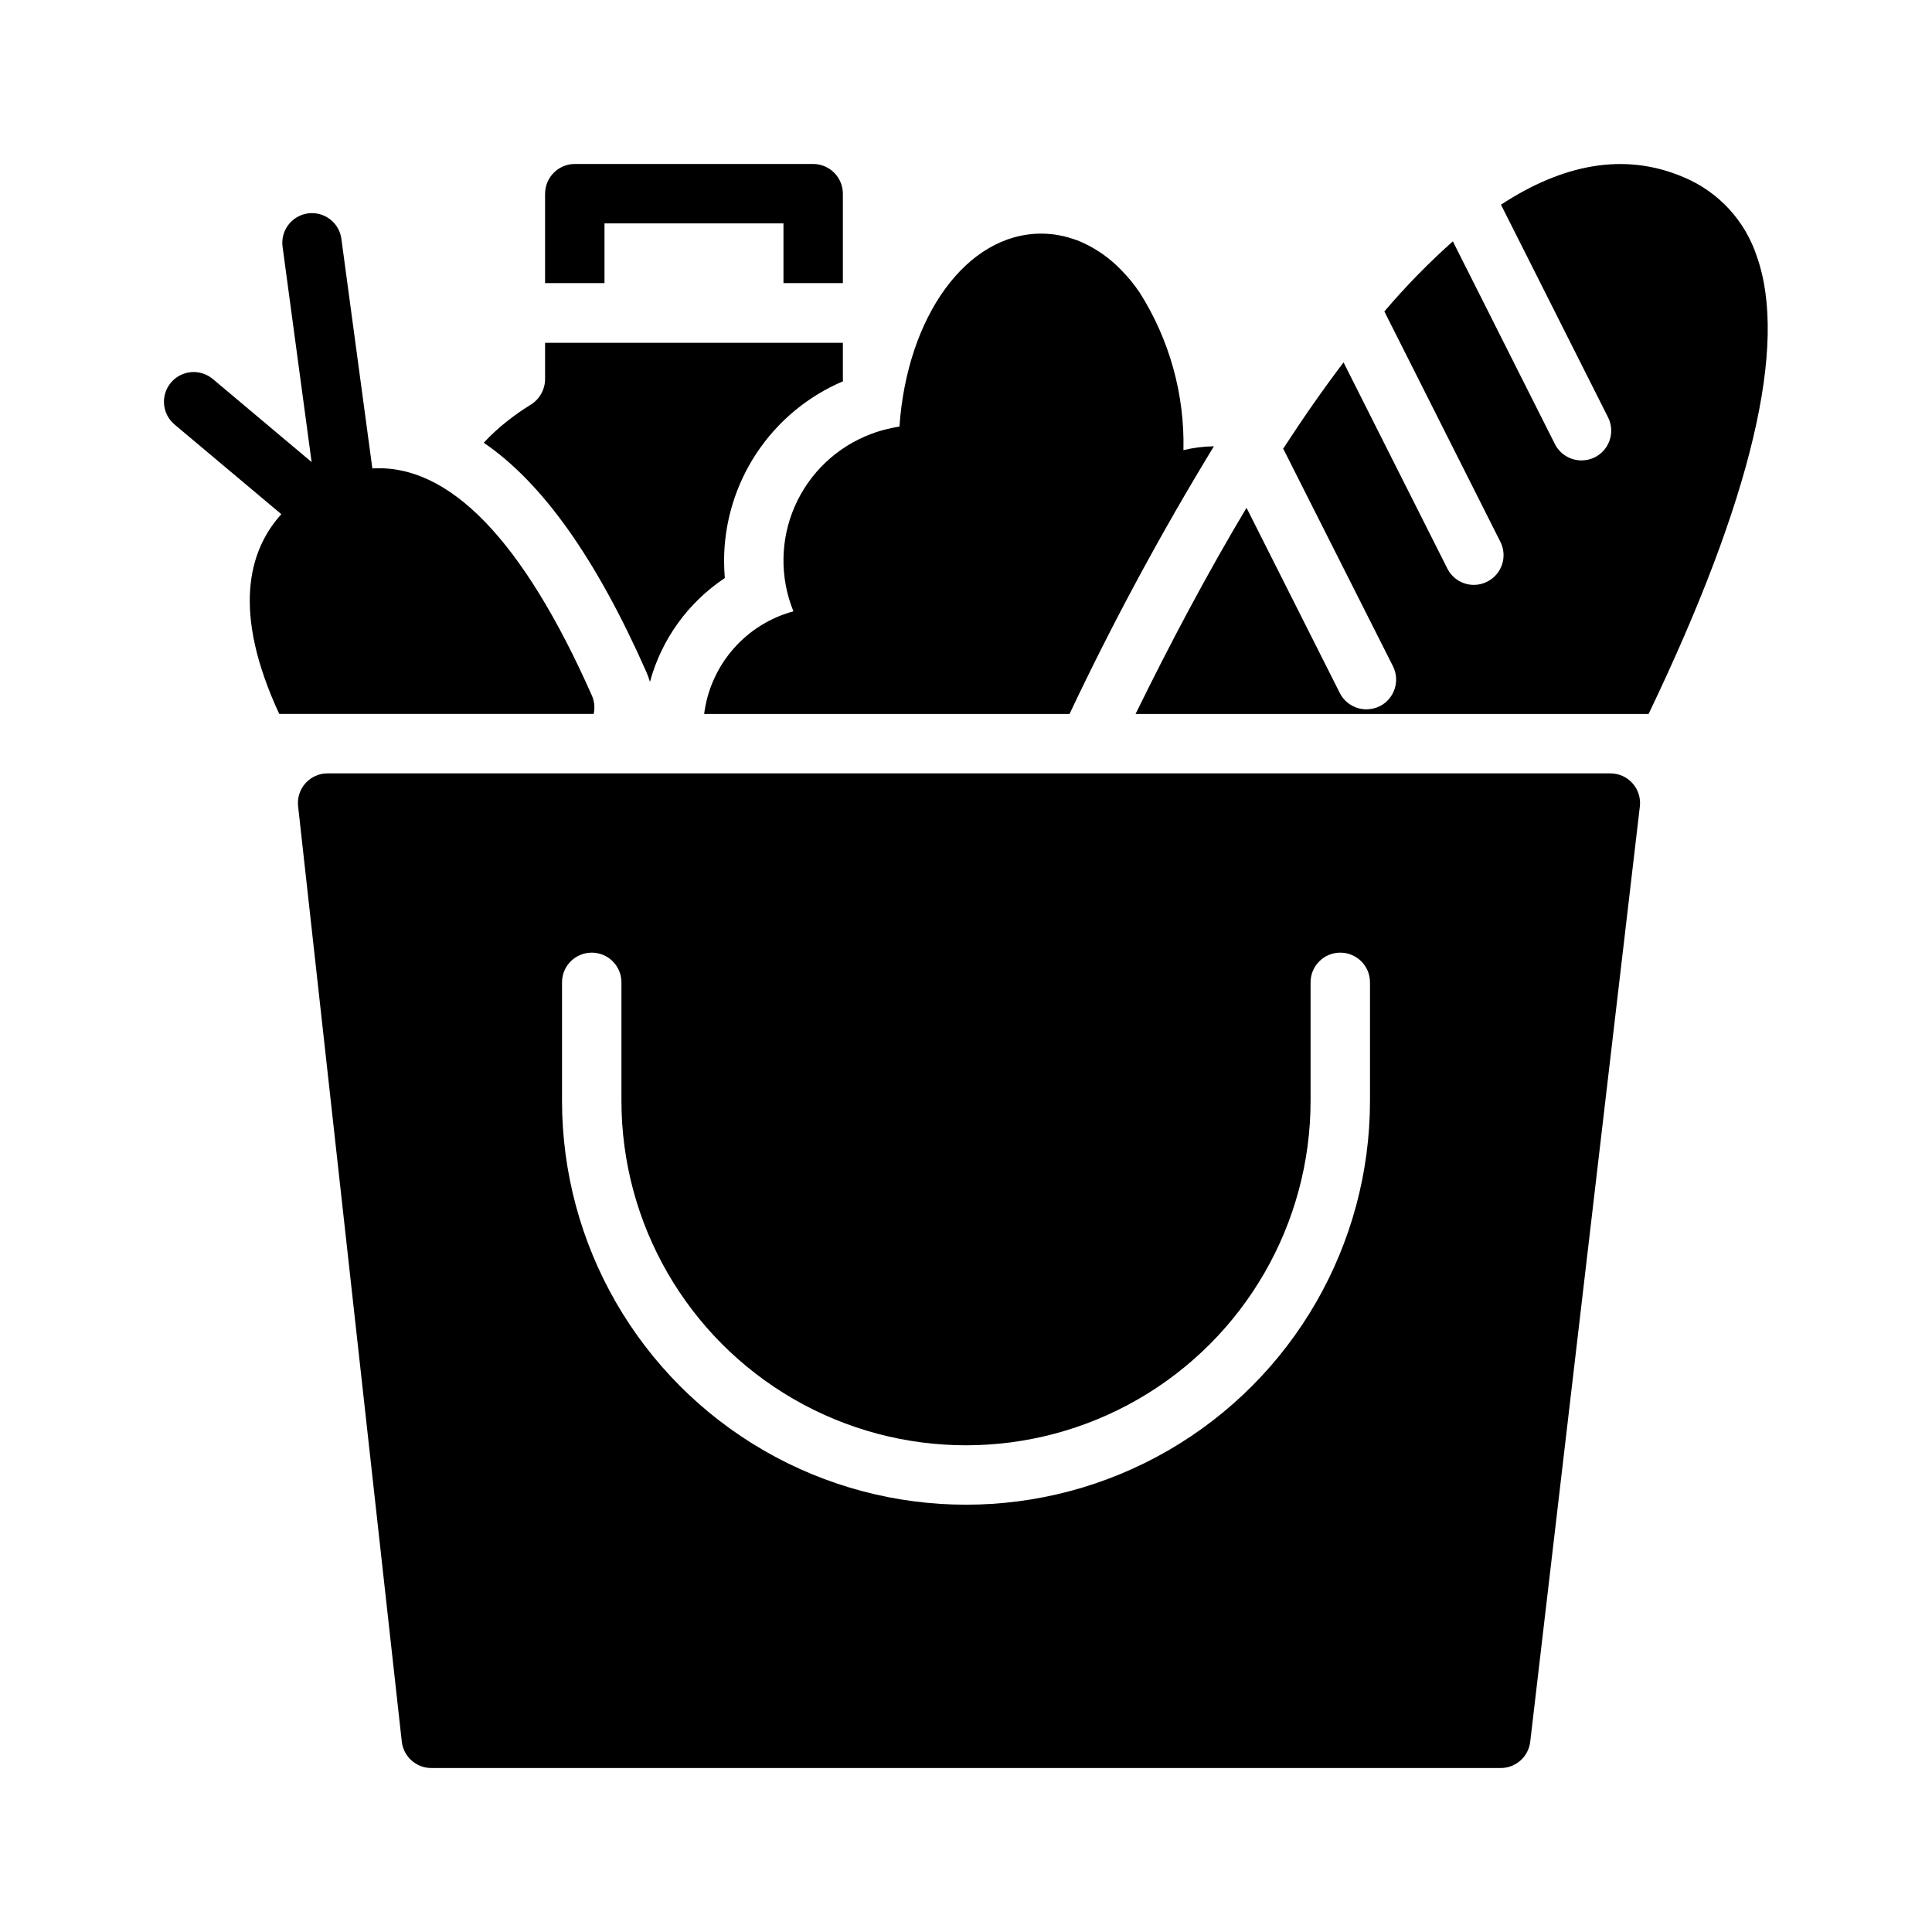 <?xml version="1.0" encoding="UTF-8"?>
<!-- Uploaded to: ICON Repo, www.iconrepo.com, Generator: ICON Repo Mixer Tools -->
<svg fill="#000000" width="800px" height="800px" version="1.1" viewBox="144 144 512 512" xmlns="http://www.w3.org/2000/svg">
 <path d="m367.37 219.02h-78.918v-23.695h0.004c0.012-4.34 3.527-7.856 7.871-7.871h63.172c4.344 0.016 7.859 3.531 7.871 7.871zm-15.742-15.824h-47.43v15.824h47.43zm226.95 154.53-29.047 247.81c-0.445 3.992-3.82 7.008-7.832 7.008h-283.39c-4.012 0-7.383-3.016-7.832-7.008l-27.473-247.85v0.004c-0.258-2.223 0.449-4.449 1.938-6.117 1.488-1.668 3.621-2.625 5.856-2.621h339.95c2.25-0.008 4.394 0.949 5.891 2.629 1.496 1.676 2.203 3.914 1.941 6.148zm-71.516 46.602v0.004c0-4.348-3.523-7.871-7.871-7.871s-7.875 3.523-7.875 7.871v31.371c0 32.621-17.402 62.77-45.656 79.082-28.254 16.309-63.062 16.309-91.316 0-28.254-16.312-45.656-46.461-45.656-79.082v-31.371c0-4.348-3.523-7.871-7.871-7.871s-7.875 3.523-7.875 7.871v31.371c0 38.246 20.406 73.59 53.531 92.715s73.934 19.125 107.06 0 53.531-54.469 53.531-92.715zm-49.438-141.03v-0.039 0.004c0.34-14.73-3.688-29.234-11.57-41.684-1.488-2.219-3.191-4.289-5.078-6.18-2.723-2.809-5.922-5.113-9.445-6.809l-1.023-0.473c-0.719-0.316-1.457-0.59-2.207-0.824-0.828-0.277-1.652-0.512-2.481-0.707l-1.18-0.234v-0.004c-0.086-0.035-0.18-0.051-0.273-0.039-0.531-0.117-1.07-0.195-1.613-0.238-0.941-0.109-1.887-0.164-2.836-0.156-19.797 0-35.543 22.004-37.551 51.129-0.945 0.156-1.852 0.316-2.754 0.551-1.621 0.348-3.215 0.82-4.762 1.418-9.047 3.391-16.34 10.301-20.215 19.148-3.879 8.852-4.012 18.895-0.371 27.848-6.195 1.68-11.75 5.16-15.961 10.004-4.211 4.84-6.891 10.824-7.695 17.191h96.828c11.488-24.301 24.262-47.977 38.258-70.926-2.723 0.027-5.43 0.371-8.07 1.023zm-156.77 65.023c-18.301-41.289-37.863-61.402-58.176-60.18l-8.188-60.691c-0.238-2.098-1.312-4.012-2.981-5.309-1.664-1.297-3.781-1.867-5.875-1.59-2.094 0.281-3.984 1.391-5.25 3.082-1.266 1.688-1.801 3.816-1.48 5.902l7.676 56.914-26.176-22.004v0.004c-1.598-1.348-3.664-2.004-5.746-1.828-2.078 0.176-4.004 1.172-5.352 2.769-2.805 3.328-2.383 8.297 0.945 11.102l28.301 23.773c-8.777 9.723-13.066 25.938-0.551 52.938h83.324c0.371-1.633 0.207-3.348-0.473-4.879zm66.559-83.285v0.004c-0.035-0.234-0.047-0.473-0.043-0.711v-9.484h-78.918v9.484h0.004c0.023 2.871-1.473 5.539-3.938 7.008-2.234 1.367-4.375 2.879-6.414 4.527-2.109 1.668-4.082 3.496-5.906 5.469 15.547 10.586 29.797 30.699 43.02 60.574h0.004c0.398 0.91 0.738 1.844 1.02 2.797 3.062-11.273 10.113-21.047 19.84-27.512-0.117-1.535-0.195-3.109-0.195-4.684 0.035-10.129 3.043-20.027 8.645-28.461 5.606-8.438 13.559-15.047 22.883-19.008zm242.18-33.062-0.004 0.004c-3.09-9.469-10.141-17.125-19.324-20.98-15.941-6.848-32.316-3.344-48.492 7.242l28.379 56.363c1.945 3.894 0.379 8.625-3.504 10.59-1.102 0.535-2.312 0.82-3.543 0.824-2.973-0.004-5.695-1.676-7.043-4.328l-27.039-53.727h-0.004c-6.473 5.762-12.535 11.969-18.145 18.578l30.742 61.047c0.938 1.859 1.102 4.012 0.453 5.992-0.648 1.977-2.059 3.617-3.918 4.555-1.094 0.57-2.309 0.867-3.543 0.867-2.977 0.008-5.707-1.668-7.043-4.328l-27.512-54.633c-5.434 7.164-10.785 14.84-16.02 22.906h-0.004c0.117 0.129 0.207 0.277 0.277 0.434l28.852 57.191c1.941 3.891 0.379 8.621-3.504 10.586-1.105 0.539-2.316 0.82-3.543 0.828-2.977-0.004-5.699-1.676-7.047-4.328l-24.719-49.082c-10.43 17.438-20.309 36.055-29.402 54.633h135.95c27.355-57.031 37-97.77 28.695-121.23z"/>
</svg>